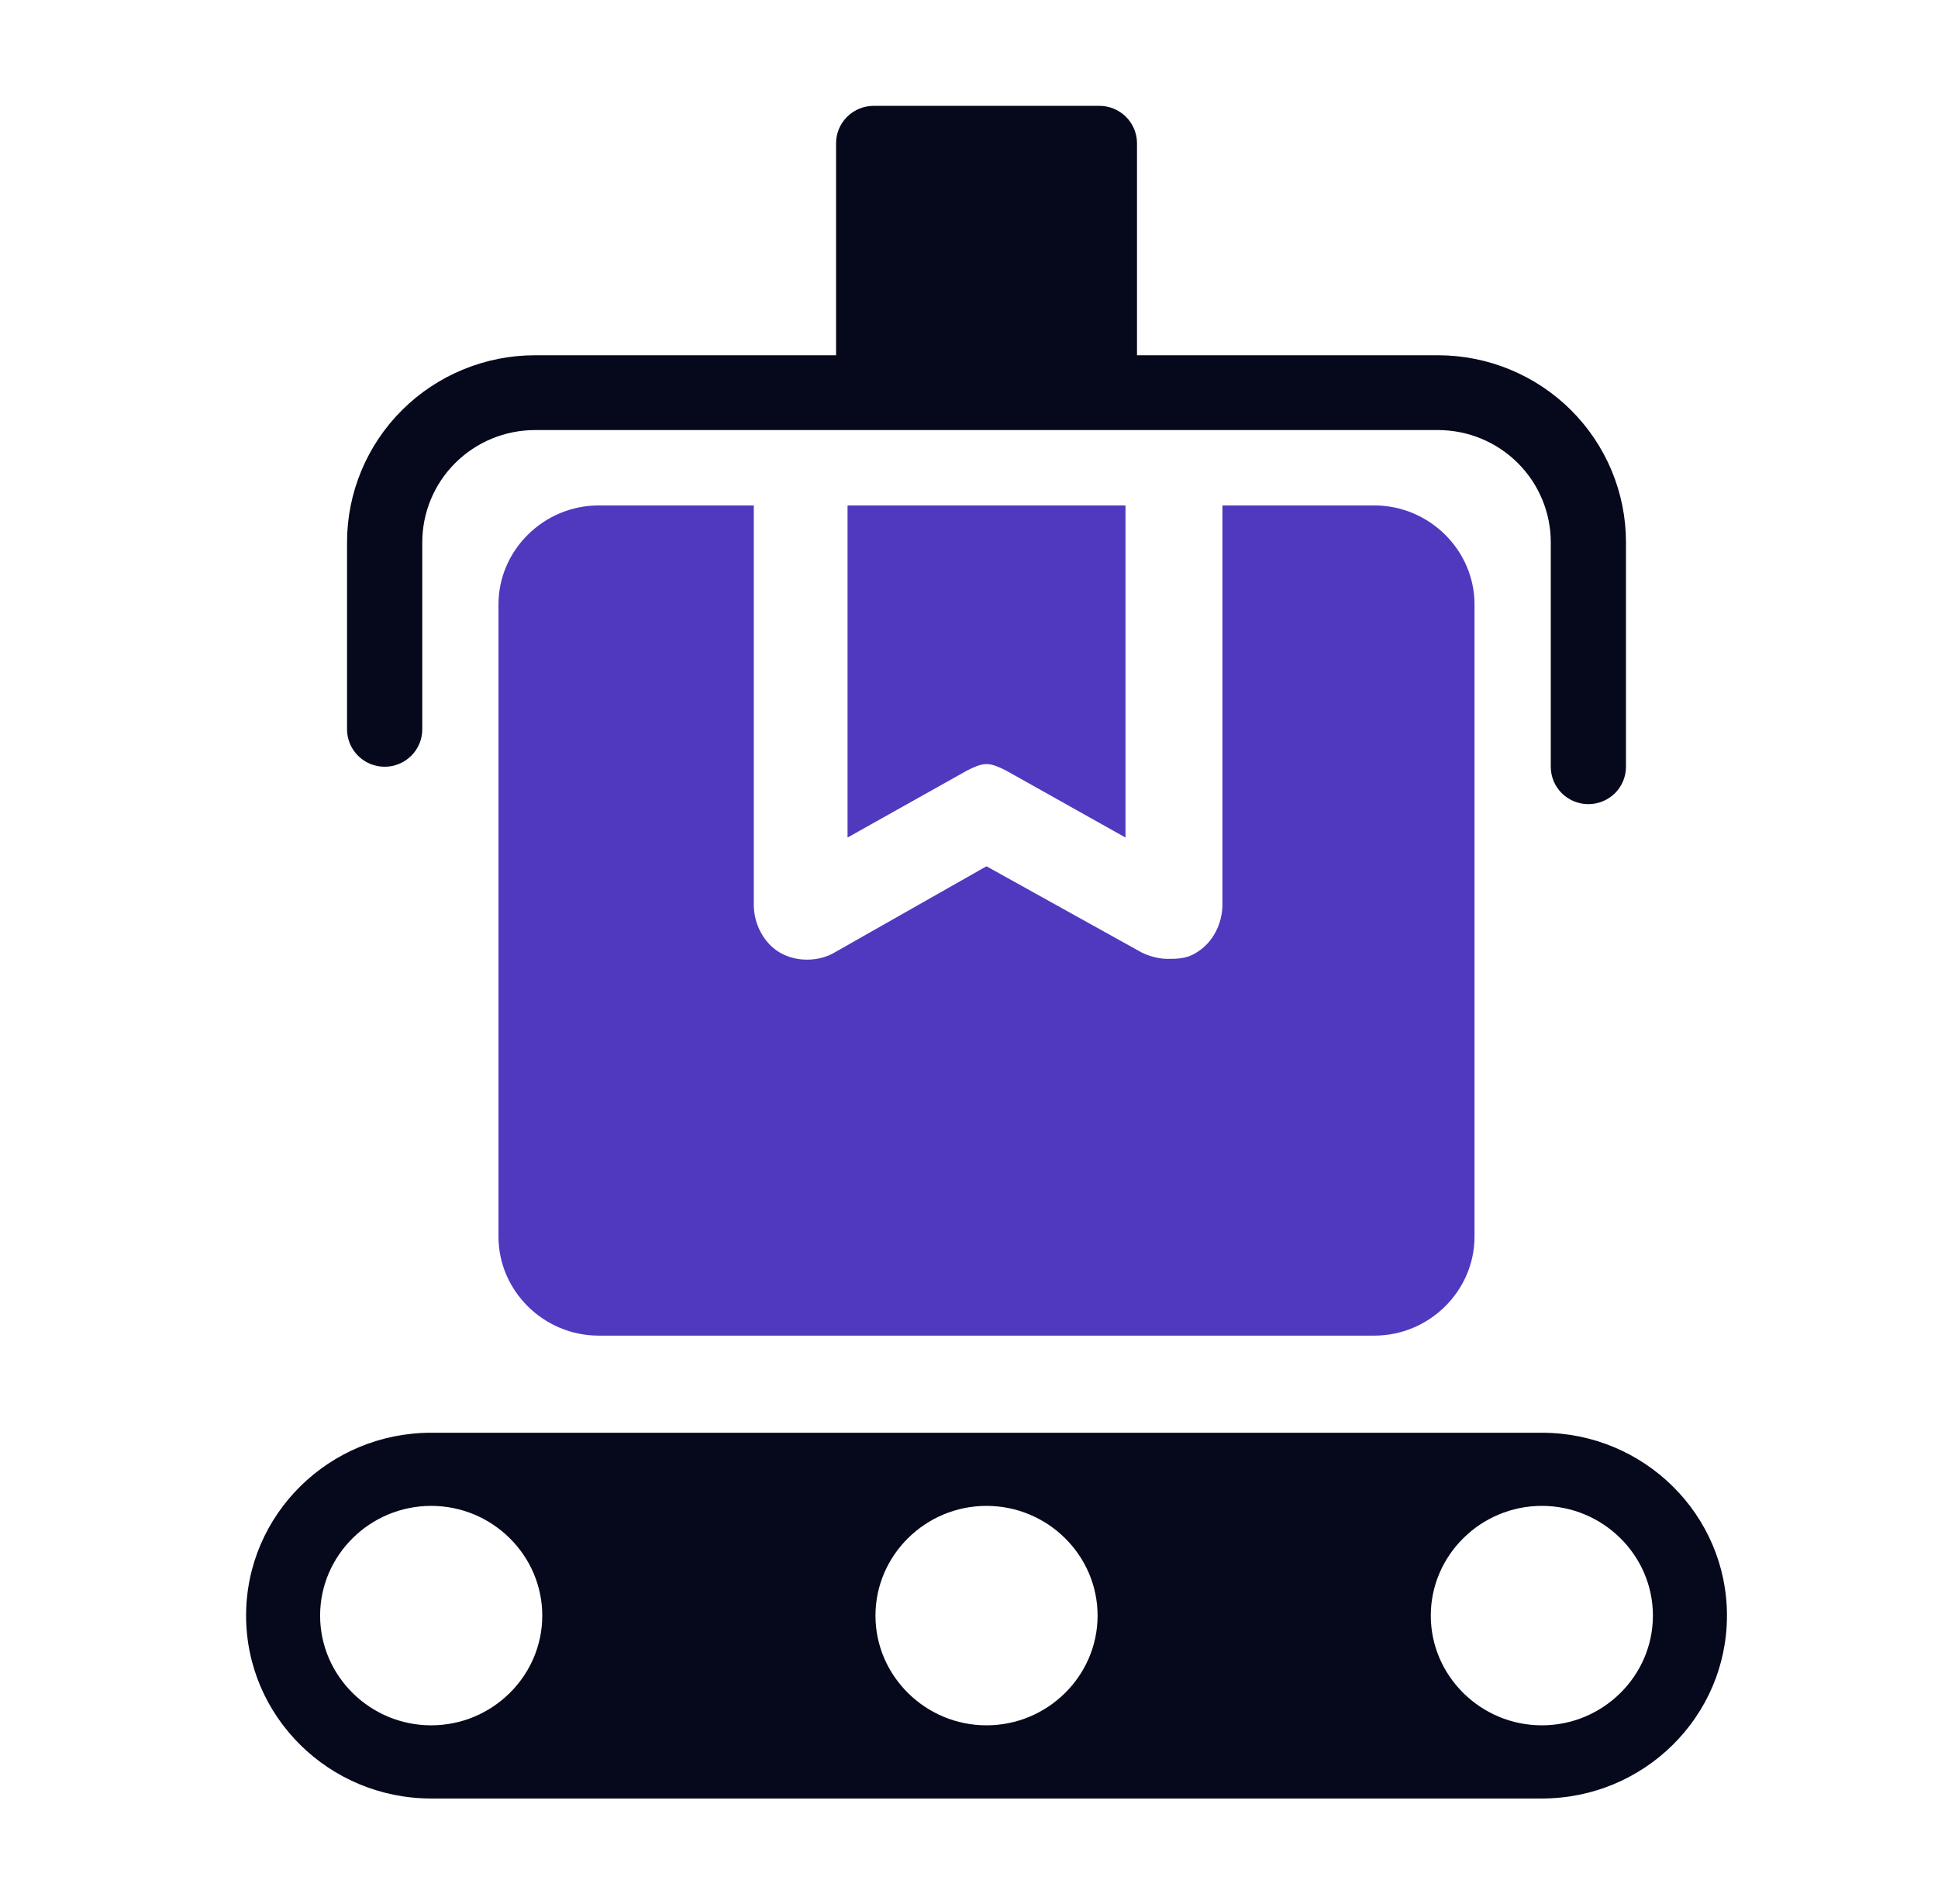 <svg width="57" height="56" viewBox="0 0 57 56" fill="none" xmlns="http://www.w3.org/2000/svg">
<path d="M29.586 22.66C29.396 22.566 29.206 22.472 29.015 22.472C28.825 22.472 28.635 22.566 28.445 22.66L24.928 24.632V14.865H33.103V24.632L29.586 22.66Z" fill="#5039BF"/>
<path d="M40.421 14.865H35.954V26.604C35.954 27.167 35.668 27.73 35.193 28.012C34.908 28.2 34.623 28.2 34.338 28.2C34.052 28.2 33.767 28.106 33.577 28.012L29.014 25.477L24.547 28.012C24.072 28.294 23.406 28.294 22.931 28.012C22.456 27.73 22.17 27.167 22.17 26.604V14.865H17.608C15.992 14.865 14.661 16.18 14.661 17.776V36.37C14.661 37.966 15.992 39.281 17.608 39.281H40.421C42.037 39.281 43.368 37.966 43.368 36.37V17.776C43.368 16.18 42.037 14.865 40.421 14.865Z" fill="#5039BF"/>
<path d="M45.349 42.137H12.682C9.677 42.137 7.238 44.546 7.238 47.515C7.238 50.484 9.677 52.894 12.682 52.894H45.349C48.354 52.894 50.793 50.484 50.793 47.515C50.793 44.546 48.354 42.137 45.349 42.137ZM12.682 50.742C10.885 50.742 9.415 49.29 9.415 47.515C9.415 45.74 10.885 44.288 12.682 44.288C14.479 44.288 15.949 45.74 15.949 47.515C15.949 49.29 14.479 50.742 12.682 50.742ZM29.015 50.742C27.219 50.742 25.749 49.29 25.749 47.515C25.749 45.74 27.219 44.288 29.015 44.288C30.812 44.288 32.282 45.74 32.282 47.515C32.282 49.29 30.812 50.742 29.015 50.742ZM45.349 50.742C43.552 50.742 42.082 49.29 42.082 47.515C42.082 45.74 43.552 44.288 45.349 44.288C47.145 44.288 48.615 45.74 48.615 47.515C48.615 49.29 47.145 50.742 45.349 50.742Z" fill="#06091B"/>
<path d="M46.717 23.65C47.01 23.65 47.292 23.534 47.499 23.328C47.707 23.121 47.823 22.841 47.823 22.55V15.949C47.823 15.226 47.68 14.511 47.402 13.844C47.124 13.176 46.717 12.57 46.203 12.059C45.689 11.548 45.08 11.143 44.408 10.867C43.737 10.59 43.018 10.448 42.291 10.448H33.441V4.213C33.441 3.922 33.324 3.642 33.117 3.436C32.909 3.229 32.628 3.113 32.334 3.113H25.696C25.403 3.113 25.121 3.229 24.914 3.436C24.706 3.642 24.59 3.922 24.59 4.213V10.448H15.739C14.272 10.448 12.865 11.027 11.827 12.059C10.79 13.091 10.207 14.49 10.207 15.949V21.449C10.207 21.741 10.324 22.021 10.531 22.227C10.739 22.434 11.02 22.55 11.313 22.55C11.607 22.55 11.888 22.434 12.096 22.227C12.303 22.021 12.42 21.741 12.42 21.449V15.949C12.42 15.073 12.769 14.234 13.392 13.615C14.014 12.996 14.858 12.648 15.739 12.648H42.291C43.172 12.648 44.016 12.996 44.638 13.615C45.261 14.234 45.611 15.073 45.611 15.949V22.55C45.611 22.841 45.727 23.121 45.934 23.328C46.142 23.534 46.423 23.65 46.717 23.65Z" fill="#06091B"/>
</svg>
